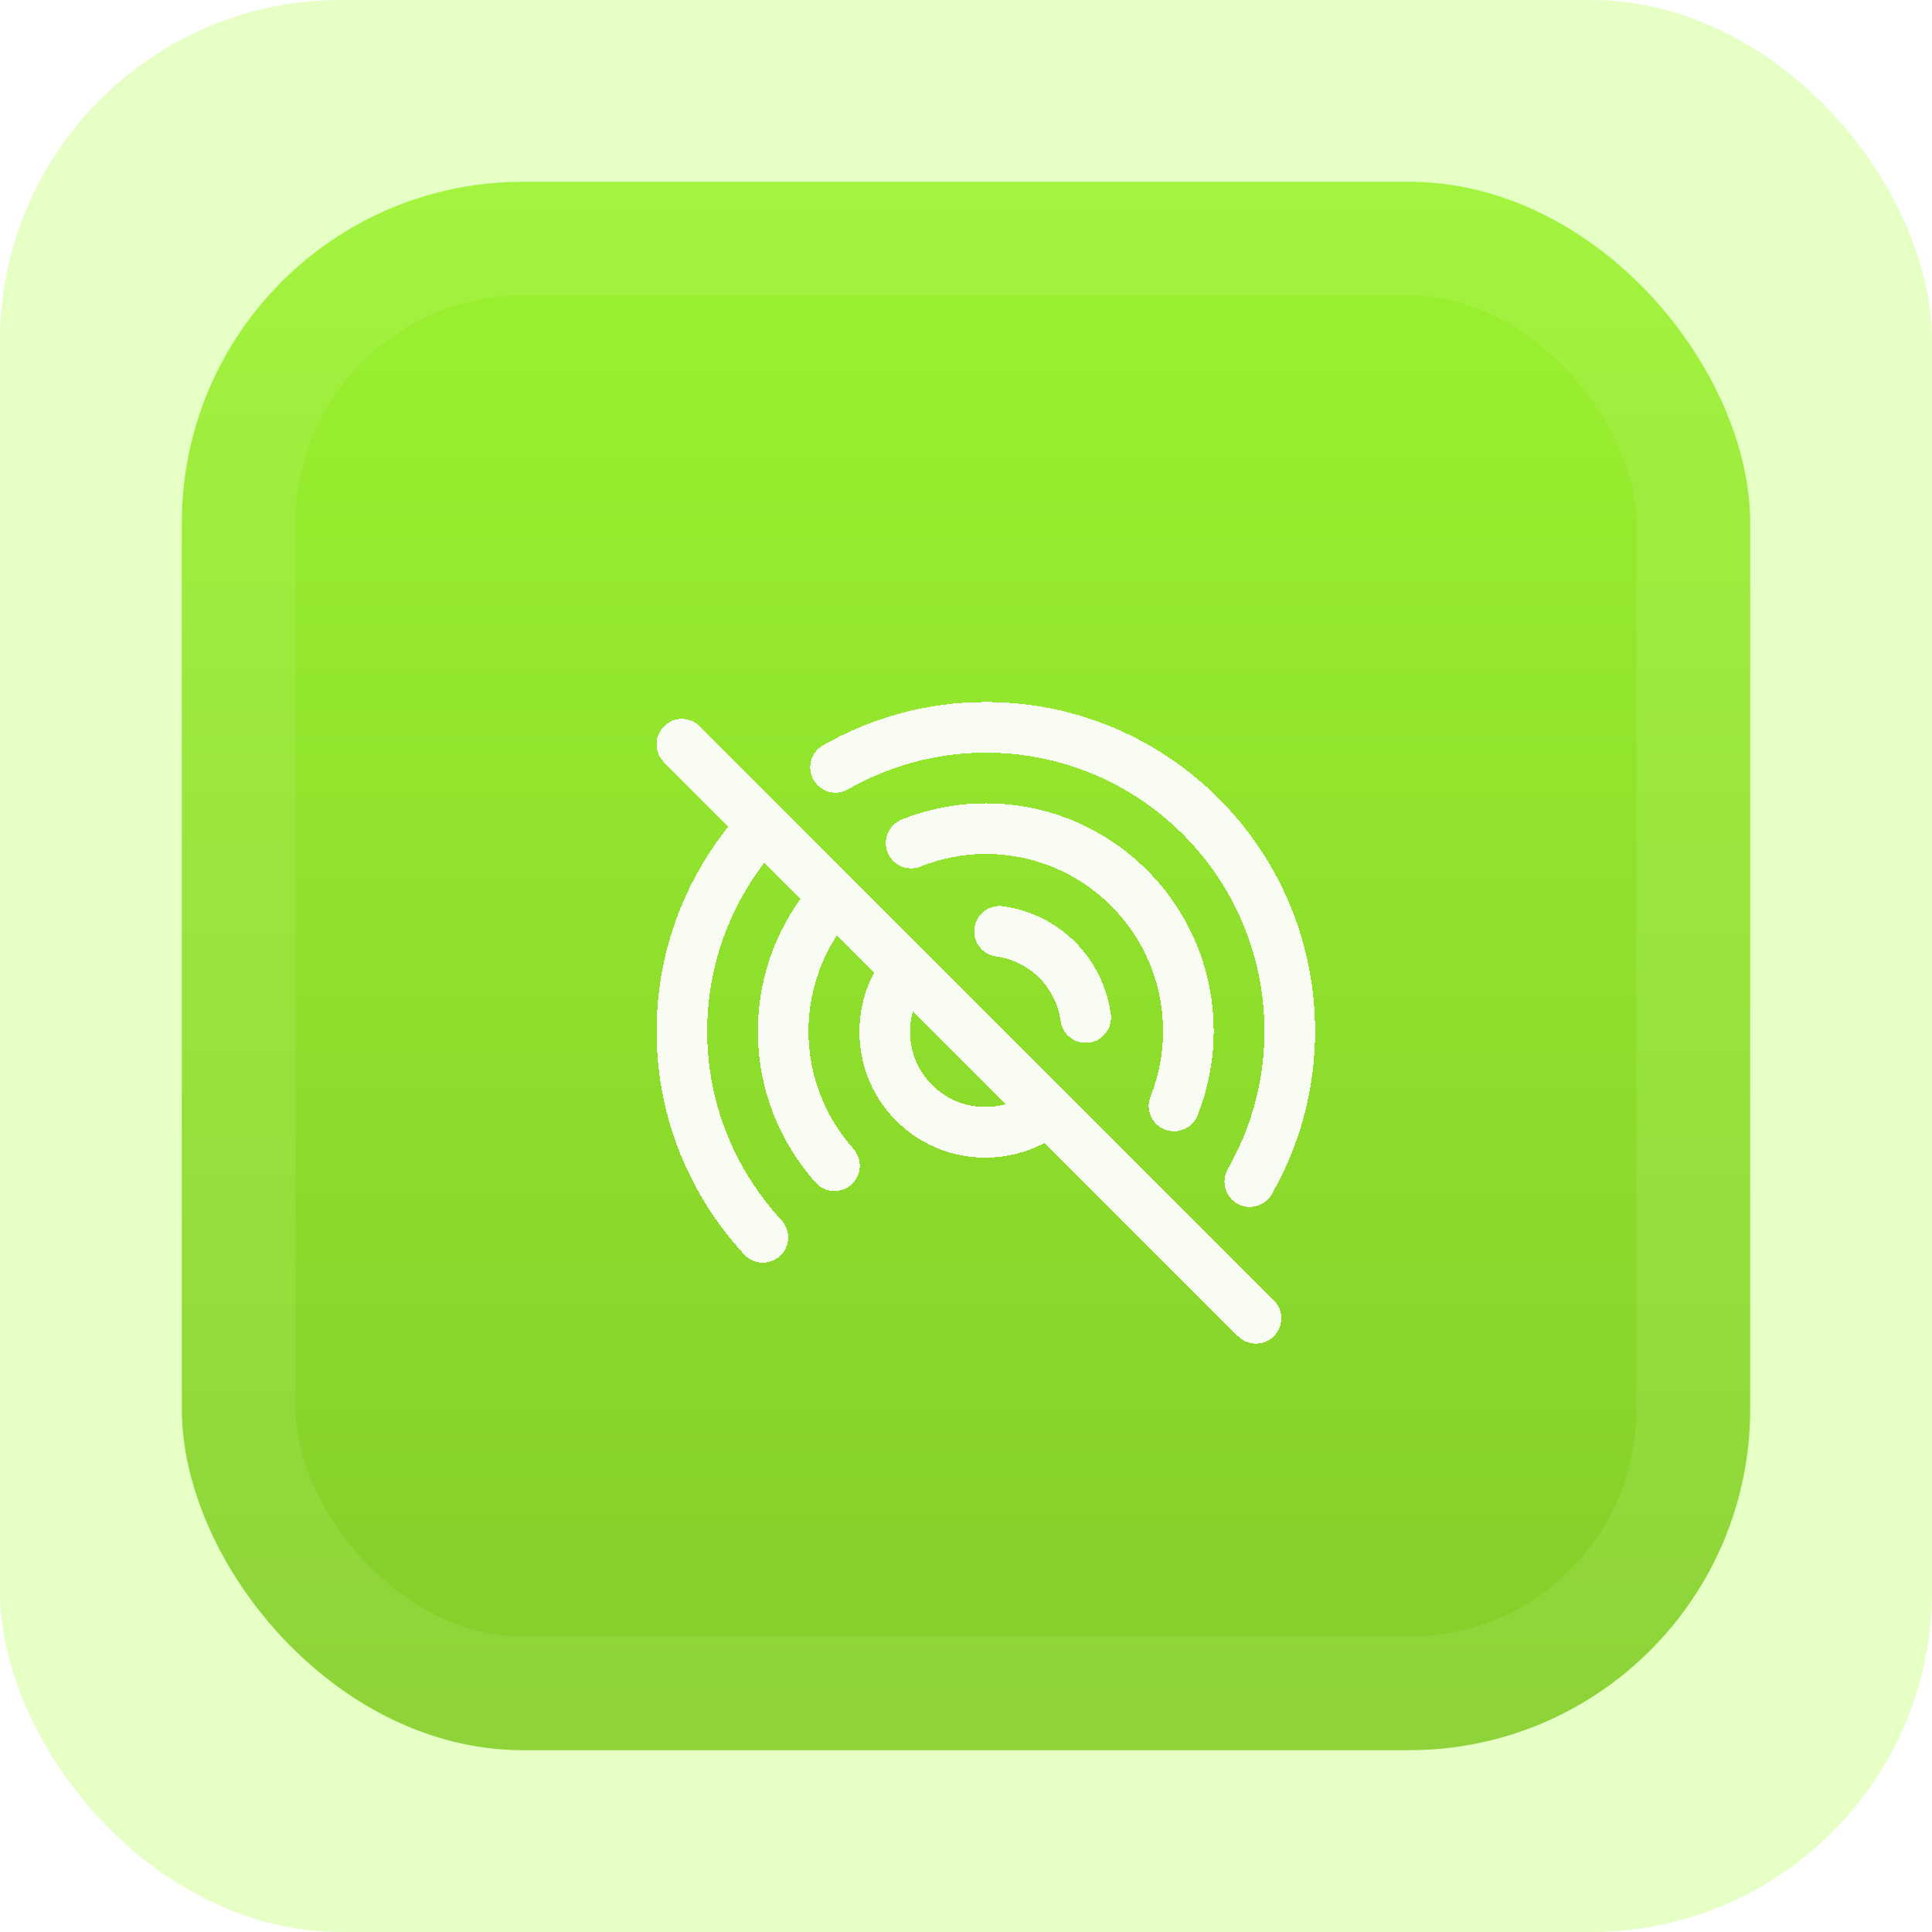 <?xml version="1.0" encoding="UTF-8"?> <svg xmlns="http://www.w3.org/2000/svg" width="85" height="85" viewBox="0 0 85 85" fill="none"> <rect width="85" height="85" rx="15" fill="#E5FFC5"></rect> <rect x="8" y="8" width="69" height="69" rx="15" fill="url(#paint0_linear_1_157)"></rect> <rect x="10.5" y="10.5" width="64" height="64" rx="12.5" stroke="#DEFFB6" stroke-opacity="0.12" stroke-width="5"></rect> <g filter="url(#filter0_d_1_157)"> <path d="M33.563 34.306C31.358 36.69 30 39.868 30 43.371C30 46.875 31.358 50.053 33.563 52.437" stroke="#F8FCF2" stroke-width="2.229" stroke-linecap="round" stroke-linejoin="round" shape-rendering="crispEdges"></path> </g> <g filter="url(#filter1_d_1_157)"> <path d="M36.714 37.457C35.314 39.032 34.457 41.098 34.457 43.371C34.457 45.645 35.314 47.711 36.714 49.286" stroke="#F8FCF2" stroke-width="2.229" stroke-linecap="round" stroke-linejoin="round" shape-rendering="crispEdges"></path> </g> <g filter="url(#filter2_d_1_157)"> <path d="M43.975 38.975C45.95 39.246 47.499 40.794 47.768 42.768" stroke="#F8FCF2" stroke-width="2.229" stroke-linecap="round" stroke-linejoin="round" shape-rendering="crispEdges"></path> </g> <g filter="url(#filter3_d_1_157)"> <path d="M36.761 31.759C38.713 30.645 40.966 30 43.374 30C50.76 30 56.745 35.986 56.745 43.371C56.745 45.78 56.101 48.032 54.986 49.984" stroke="#F8FCF2" stroke-width="2.229" stroke-linecap="round" stroke-linejoin="round" shape-rendering="crispEdges"></path> </g> <g filter="url(#filter4_d_1_157)"> <path d="M51.653 46.655C52.056 45.637 52.284 44.532 52.284 43.371C52.284 38.448 48.294 34.457 43.37 34.457C42.21 34.457 41.104 34.686 40.087 35.089" stroke="#F8FCF2" stroke-width="2.229" stroke-linecap="round" stroke-linejoin="round" shape-rendering="crispEdges"></path> </g> <g filter="url(#filter5_d_1_157)"> <path d="M39.886 40.629C38.509 42.377 38.607 44.91 40.22 46.522C41.834 48.134 44.366 48.234 46.114 46.857" stroke="#F8FCF2" stroke-width="2.229" stroke-linecap="round" stroke-linejoin="round" shape-rendering="crispEdges"></path> </g> <g filter="url(#filter6_d_1_157)"> <path d="M55.257 56L30 30.743" stroke="#F8FCF2" stroke-width="2.229" stroke-linecap="round" stroke-linejoin="round" shape-rendering="crispEdges"></path> </g> <defs> <filter id="filter0_d_1_157" x="24.886" y="31.191" width="13.791" height="28.36" filterUnits="userSpaceOnUse" color-interpolation-filters="sRGB"> <feFlood flood-opacity="0" result="BackgroundImageFix"></feFlood> <feColorMatrix in="SourceAlpha" type="matrix" values="0 0 0 0 0 0 0 0 0 0 0 0 0 0 0 0 0 0 127 0" result="hardAlpha"></feColorMatrix> <feOffset dy="2"></feOffset> <feGaussianBlur stdDeviation="2"></feGaussianBlur> <feComposite in2="hardAlpha" operator="out"></feComposite> <feColorMatrix type="matrix" values="0 0 0 0 0.382 0 0 0 0 0.696 0 0 0 0 0 0 0 0 0.7 0"></feColorMatrix> <feBlend mode="normal" in2="BackgroundImageFix" result="effect1_dropShadow_1_157"></feBlend> <feBlend mode="normal" in="SourceGraphic" in2="effect1_dropShadow_1_157" result="shape"></feBlend> </filter> <filter id="filter1_d_1_157" x="29.343" y="34.343" width="12.485" height="22.058" filterUnits="userSpaceOnUse" color-interpolation-filters="sRGB"> <feFlood flood-opacity="0" result="BackgroundImageFix"></feFlood> <feColorMatrix in="SourceAlpha" type="matrix" values="0 0 0 0 0 0 0 0 0 0 0 0 0 0 0 0 0 0 127 0" result="hardAlpha"></feColorMatrix> <feOffset dy="2"></feOffset> <feGaussianBlur stdDeviation="2"></feGaussianBlur> <feComposite in2="hardAlpha" operator="out"></feComposite> <feColorMatrix type="matrix" values="0 0 0 0 0.382 0 0 0 0 0.696 0 0 0 0 0 0 0 0 0.7 0"></feColorMatrix> <feBlend mode="normal" in2="BackgroundImageFix" result="effect1_dropShadow_1_157"></feBlend> <feBlend mode="normal" in="SourceGraphic" in2="effect1_dropShadow_1_157" result="shape"></feBlend> </filter> <filter id="filter2_d_1_157" x="38.861" y="35.861" width="14.022" height="14.022" filterUnits="userSpaceOnUse" color-interpolation-filters="sRGB"> <feFlood flood-opacity="0" result="BackgroundImageFix"></feFlood> <feColorMatrix in="SourceAlpha" type="matrix" values="0 0 0 0 0 0 0 0 0 0 0 0 0 0 0 0 0 0 127 0" result="hardAlpha"></feColorMatrix> <feOffset dy="2"></feOffset> <feGaussianBlur stdDeviation="2"></feGaussianBlur> <feComposite in2="hardAlpha" operator="out"></feComposite> <feColorMatrix type="matrix" values="0 0 0 0 0.382 0 0 0 0 0.696 0 0 0 0 0 0 0 0 0.7 0"></feColorMatrix> <feBlend mode="normal" in2="BackgroundImageFix" result="effect1_dropShadow_1_157"></feBlend> <feBlend mode="normal" in="SourceGraphic" in2="effect1_dropShadow_1_157" result="shape"></feBlend> </filter> <filter id="filter3_d_1_157" x="31.647" y="26.886" width="30.213" height="30.213" filterUnits="userSpaceOnUse" color-interpolation-filters="sRGB"> <feFlood flood-opacity="0" result="BackgroundImageFix"></feFlood> <feColorMatrix in="SourceAlpha" type="matrix" values="0 0 0 0 0 0 0 0 0 0 0 0 0 0 0 0 0 0 127 0" result="hardAlpha"></feColorMatrix> <feOffset dy="2"></feOffset> <feGaussianBlur stdDeviation="2"></feGaussianBlur> <feComposite in2="hardAlpha" operator="out"></feComposite> <feColorMatrix type="matrix" values="0 0 0 0 0.382 0 0 0 0 0.696 0 0 0 0 0 0 0 0 0.7 0"></feColorMatrix> <feBlend mode="normal" in2="BackgroundImageFix" result="effect1_dropShadow_1_157"></feBlend> <feBlend mode="normal" in="SourceGraphic" in2="effect1_dropShadow_1_157" result="shape"></feBlend> </filter> <filter id="filter4_d_1_157" x="34.972" y="31.343" width="22.427" height="22.427" filterUnits="userSpaceOnUse" color-interpolation-filters="sRGB"> <feFlood flood-opacity="0" result="BackgroundImageFix"></feFlood> <feColorMatrix in="SourceAlpha" type="matrix" values="0 0 0 0 0 0 0 0 0 0 0 0 0 0 0 0 0 0 127 0" result="hardAlpha"></feColorMatrix> <feOffset dy="2"></feOffset> <feGaussianBlur stdDeviation="2"></feGaussianBlur> <feComposite in2="hardAlpha" operator="out"></feComposite> <feColorMatrix type="matrix" values="0 0 0 0 0.382 0 0 0 0 0.696 0 0 0 0 0 0 0 0 0.7 0"></feColorMatrix> <feBlend mode="normal" in2="BackgroundImageFix" result="effect1_dropShadow_1_157"></feBlend> <feBlend mode="normal" in="SourceGraphic" in2="effect1_dropShadow_1_157" result="shape"></feBlend> </filter> <filter id="filter5_d_1_157" x="33.812" y="37.514" width="17.417" height="17.416" filterUnits="userSpaceOnUse" color-interpolation-filters="sRGB"> <feFlood flood-opacity="0" result="BackgroundImageFix"></feFlood> <feColorMatrix in="SourceAlpha" type="matrix" values="0 0 0 0 0 0 0 0 0 0 0 0 0 0 0 0 0 0 127 0" result="hardAlpha"></feColorMatrix> <feOffset dy="2"></feOffset> <feGaussianBlur stdDeviation="2"></feGaussianBlur> <feComposite in2="hardAlpha" operator="out"></feComposite> <feColorMatrix type="matrix" values="0 0 0 0 0.382 0 0 0 0 0.696 0 0 0 0 0 0 0 0 0.7 0"></feColorMatrix> <feBlend mode="normal" in2="BackgroundImageFix" result="effect1_dropShadow_1_157"></feBlend> <feBlend mode="normal" in="SourceGraphic" in2="effect1_dropShadow_1_157" result="shape"></feBlend> </filter> <filter id="filter6_d_1_157" x="24.886" y="27.629" width="35.486" height="35.486" filterUnits="userSpaceOnUse" color-interpolation-filters="sRGB"> <feFlood flood-opacity="0" result="BackgroundImageFix"></feFlood> <feColorMatrix in="SourceAlpha" type="matrix" values="0 0 0 0 0 0 0 0 0 0 0 0 0 0 0 0 0 0 127 0" result="hardAlpha"></feColorMatrix> <feOffset dy="2"></feOffset> <feGaussianBlur stdDeviation="2"></feGaussianBlur> <feComposite in2="hardAlpha" operator="out"></feComposite> <feColorMatrix type="matrix" values="0 0 0 0 0.382 0 0 0 0 0.696 0 0 0 0 0 0 0 0 0.7 0"></feColorMatrix> <feBlend mode="normal" in2="BackgroundImageFix" result="effect1_dropShadow_1_157"></feBlend> <feBlend mode="normal" in="SourceGraphic" in2="effect1_dropShadow_1_157" result="shape"></feBlend> </filter> <linearGradient id="paint0_linear_1_157" x1="42.5" y1="8" x2="42.5" y2="77" gradientUnits="userSpaceOnUse"> <stop stop-color="#9BF230"></stop> <stop offset="1" stop-color="#83CD29"></stop> </linearGradient> </defs> </svg> 